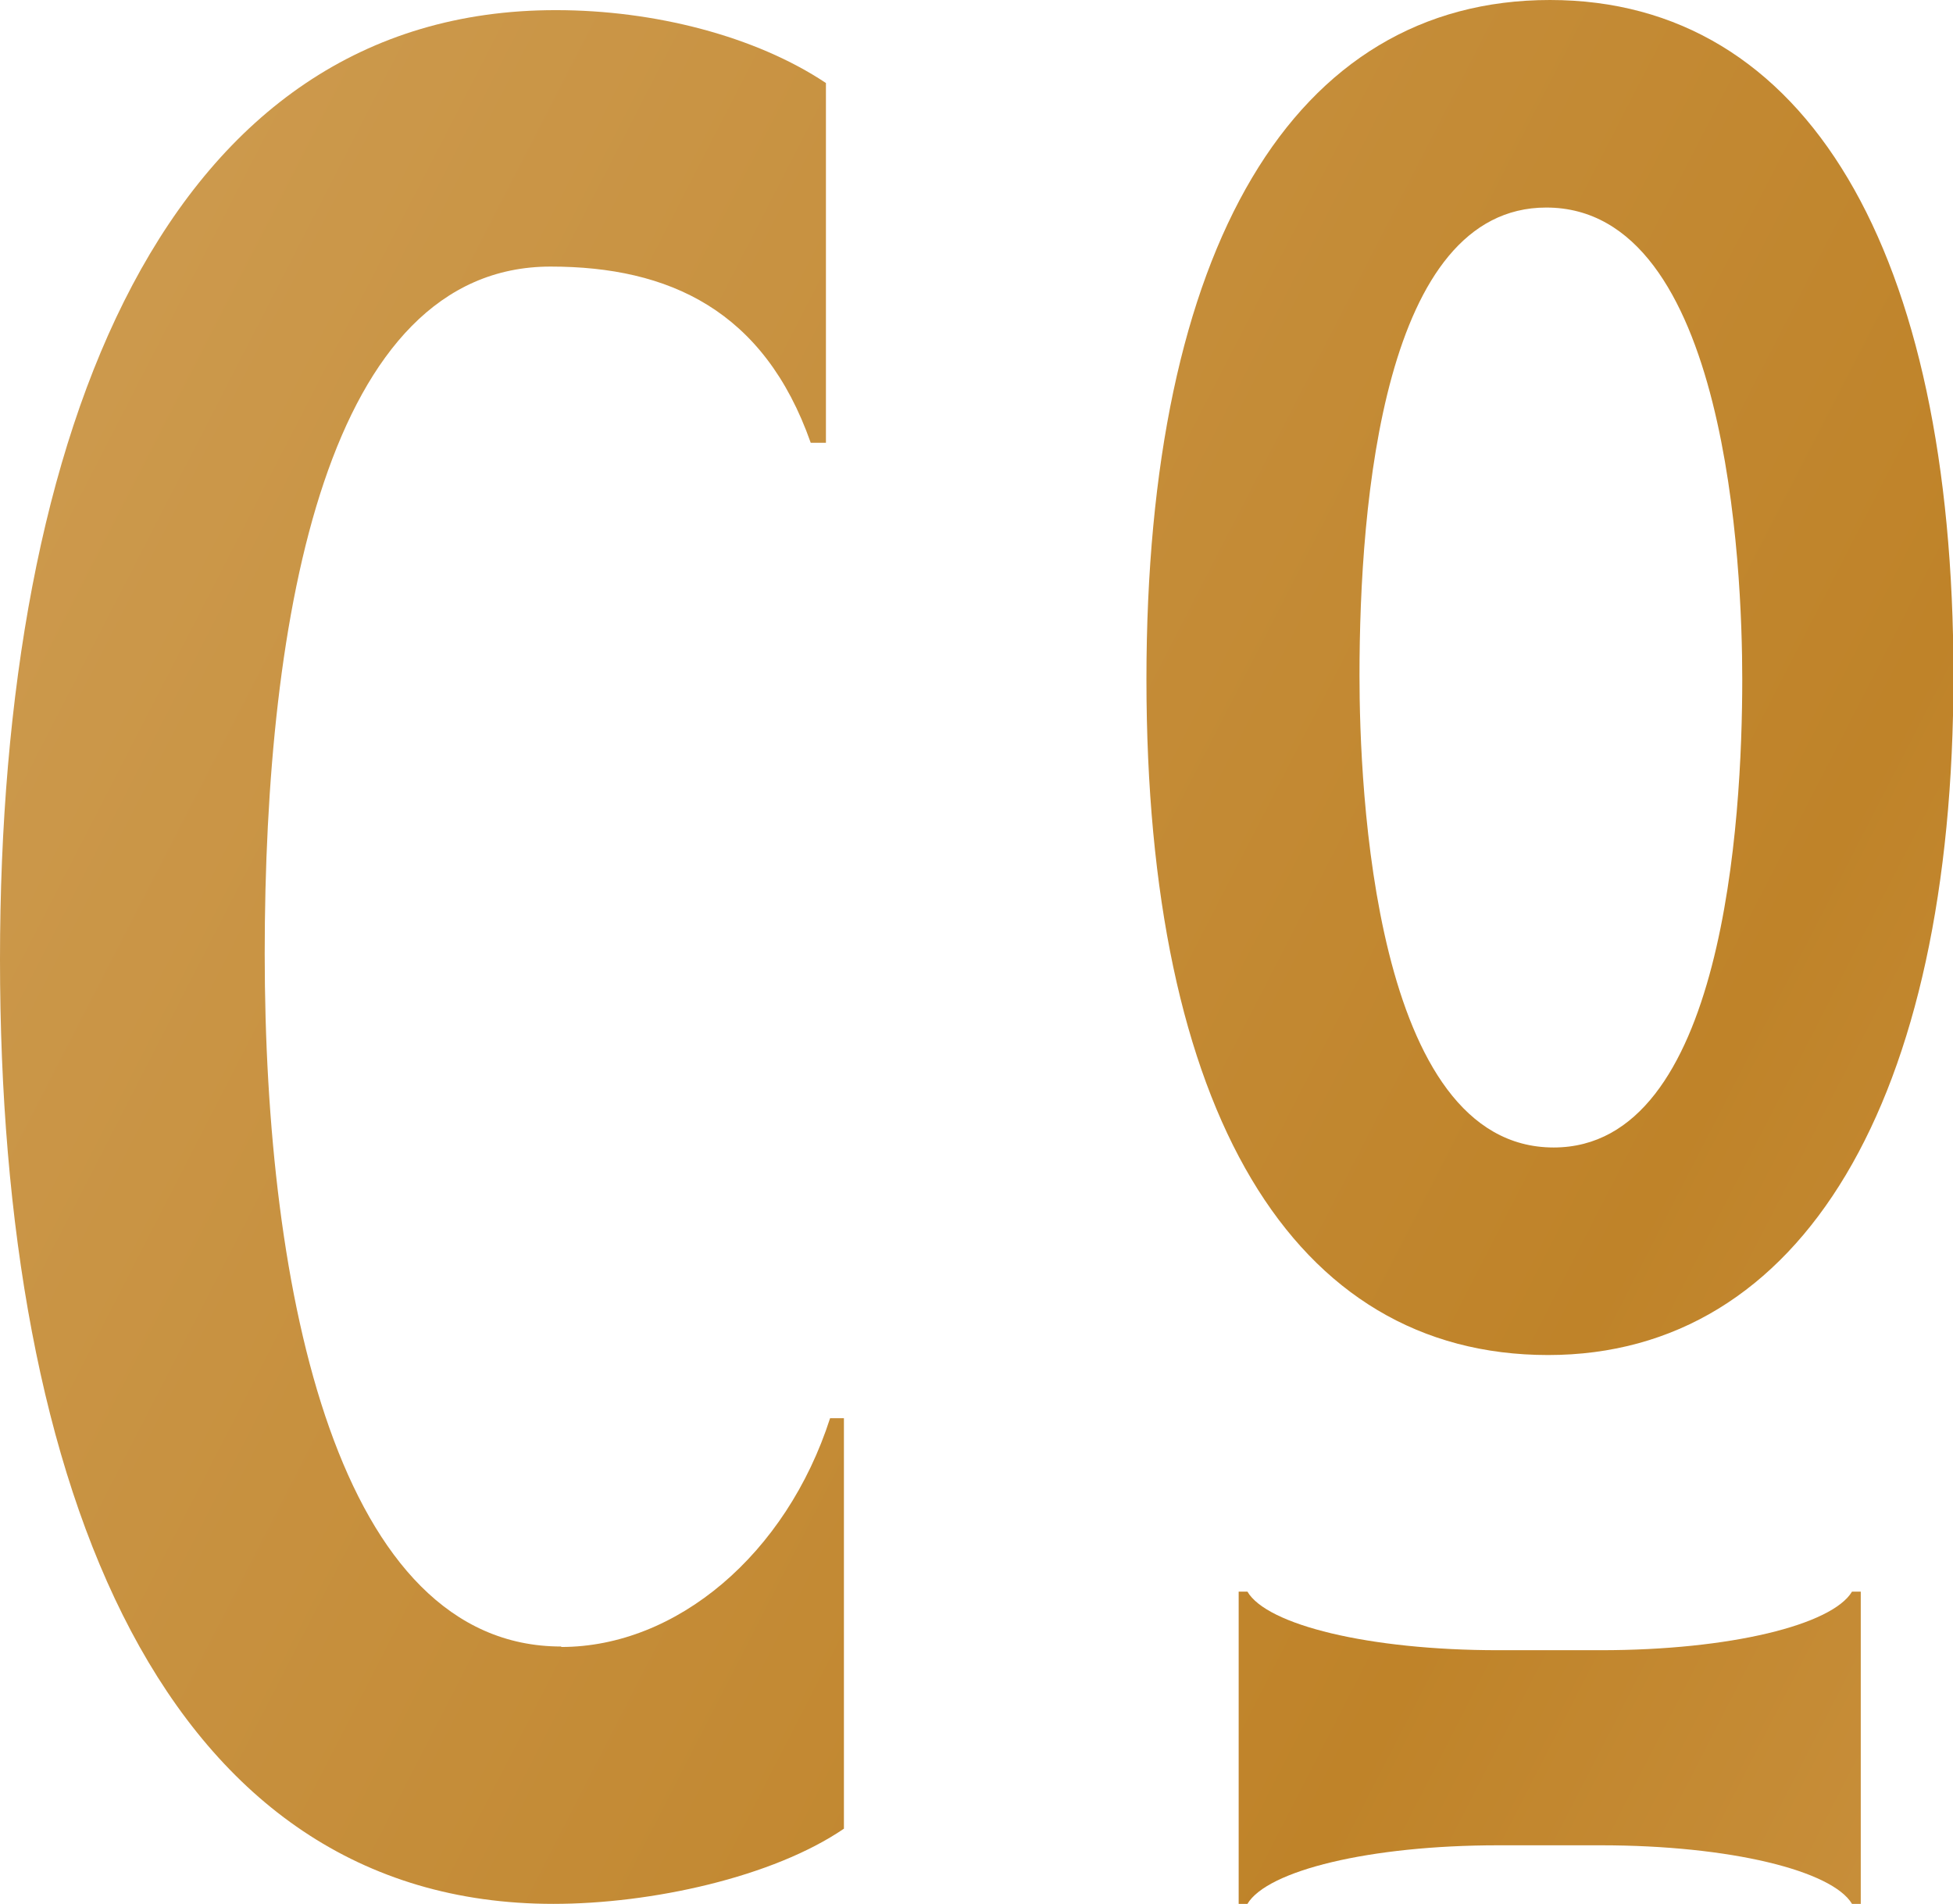 <?xml version="1.0" encoding="UTF-8"?>
<svg id="Layer_1" data-name="Layer 1" xmlns="http://www.w3.org/2000/svg" xmlns:xlink="http://www.w3.org/1999/xlink" viewBox="0 0 42.35 41.28">
  <defs>
    <style>
      .cls-1 {
        fill: none;
      }

      .cls-2 {
        fill: url(#linear-gradient-3);
      }

      .cls-3 {
        fill: url(#linear-gradient-2);
      }

      .cls-4 {
        fill: url(#linear-gradient);
      }
    </style>
    <linearGradient id="linear-gradient" x1="-84.22" y1="-28.82" x2="111.11" y2="71.57" gradientUnits="userSpaceOnUse">
      <stop offset="0" stop-color="#ebc27d"/>
      <stop offset="0" stop-color="#ebc27d"/>
      <stop offset=".19" stop-color="#deb77c"/>
      <stop offset=".6" stop-color="#bf8329"/>
      <stop offset=".87" stop-color="#ebbe81"/>
      <stop offset="1" stop-color="#eddcc4"/>
    </linearGradient>
    <linearGradient id="linear-gradient-2" x1="-77.29" y1="-42.3" x2="118.04" y2="58.09" xlink:href="#linear-gradient"/>
    <linearGradient id="linear-gradient-3" x1="-86.72" y1="-23.95" x2="108.6" y2="76.44" xlink:href="#linear-gradient"/>
  </defs>
  <path class="cls-1" d="M33.69,24.88c3.69,0,4.09-7.1,4.09-10.15,0-2.4-.31-10.23-4.25-10.23-3.52,0-4.05,6.36-4.05,10.15,0,2.4.3,10.23,4.21,10.23Z"/>
  <path class="cls-4" d="M12.17,35.7c-4.83,0-6.43-7.62-6.43-15.02s1.36-14.9,6.2-14.9c2.57,0,4.63.95,5.64,3.82h.33V1.8c-1.53-1.02-3.73-1.58-5.85-1.58C3.64.21,0,9.26,0,20.8s3.58,20.48,12,20.48c2.13,0,4.76-.58,6.3-1.63v-8.9h-.3c-.95,2.95-3.33,4.96-5.83,4.96Z"/>
  <path class="cls-3" d="M33.57,29.38c5.5,0,8.79-5.51,8.79-14.73S39.17,0,33.61,0s-8.75,5.37-8.75,14.73,3.17,14.65,8.71,14.65ZM33.53,4.5c3.94,0,4.25,7.83,4.25,10.23,0,3.05-.4,10.15-4.09,10.15-3.91,0-4.21-7.83-4.21-10.23,0-3.79.53-10.15,4.05-10.15Z"/>
  <path class="cls-2" d="M34.71,35.78h-2.22c-2.81,0-5.02-.55-5.44-1.27h-.19v6.77h.19c.43-.72,2.64-1.27,5.44-1.27h2.22c2.81,0,5.02.55,5.45,1.27h.19v-6.77h-.19c-.43.72-2.64,1.27-5.45,1.27Z"/>
</svg>